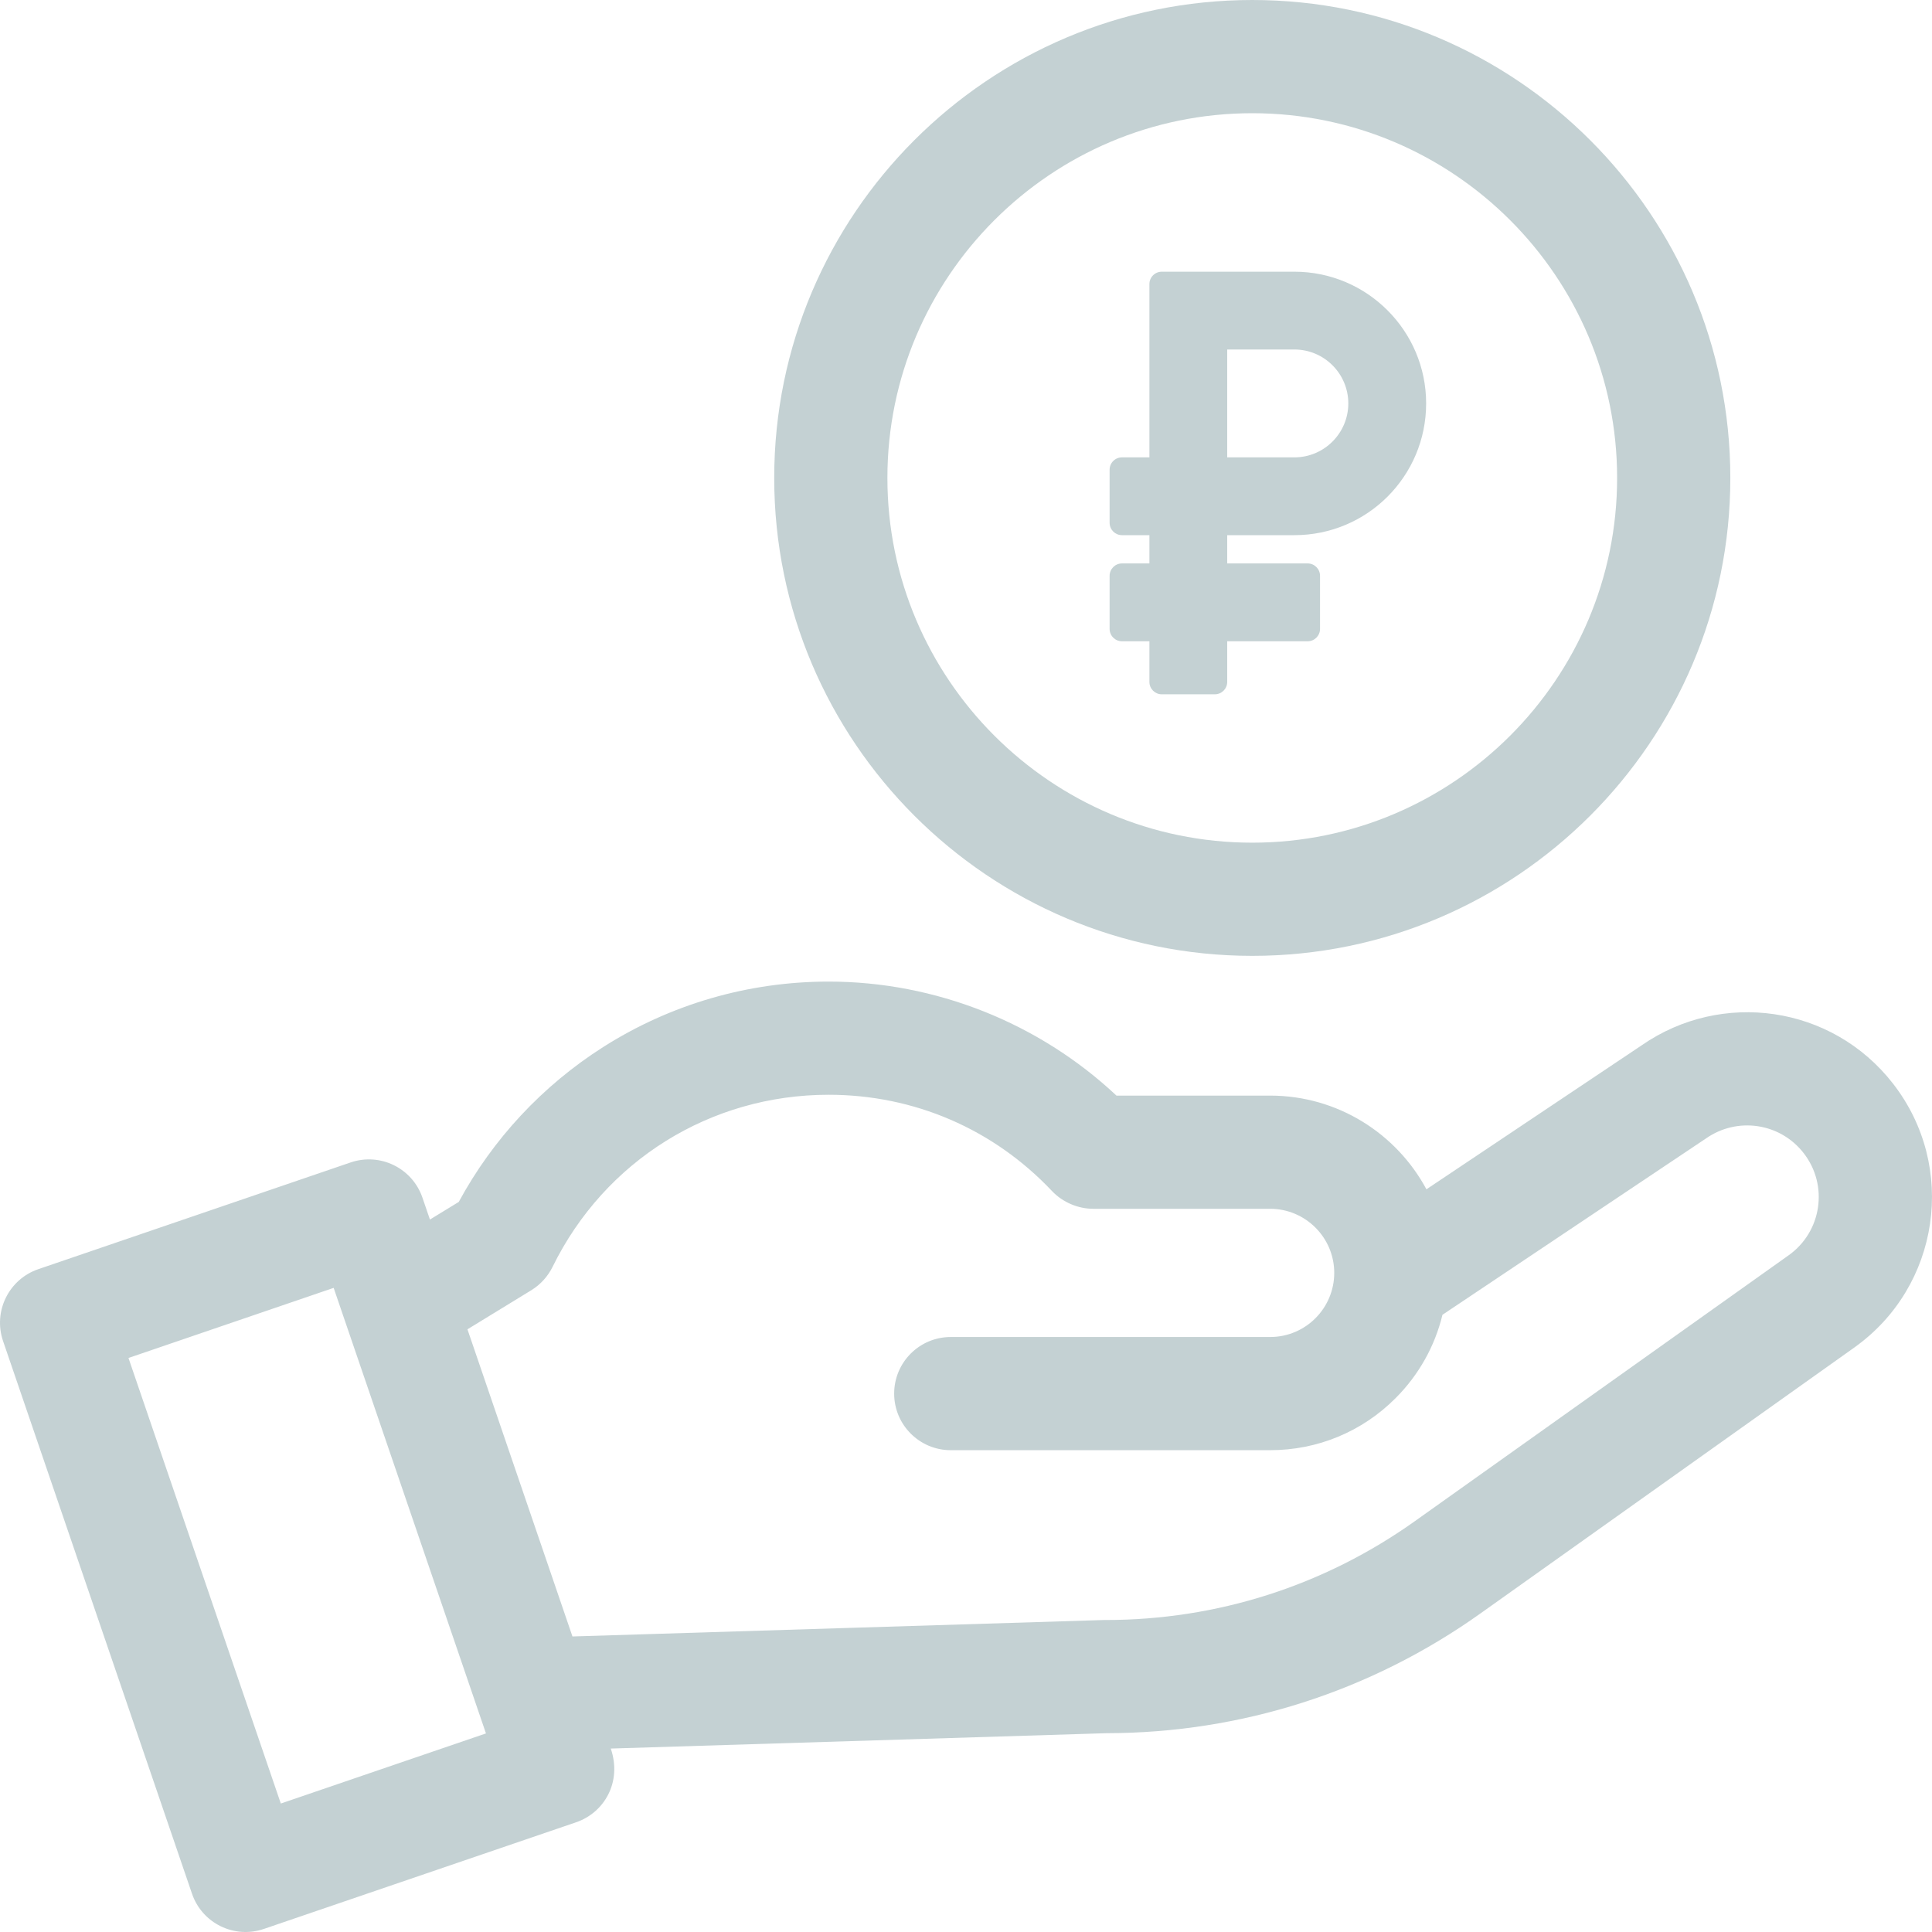 <svg width="60" height="60" viewBox="0 0 60 60" fill="none" xmlns="http://www.w3.org/2000/svg">
<g clip-path="url(#clip0)">
<g clip-path="url(#clip1)">
<path d="M40.199 16.62C42.462 16.62 44.29 14.788 44.29 12.529C44.29 10.273 42.455 8.438 40.199 8.438H36.08C35.868 8.438 35.696 8.61 35.696 8.822V14.204H34.844C34.632 14.204 34.46 14.376 34.46 14.588V16.236C34.46 16.448 34.632 16.62 34.844 16.62H35.696V17.498H34.844C34.632 17.498 34.46 17.671 34.46 17.883V19.53C34.46 19.743 34.632 19.915 34.844 19.915H35.696V21.178C35.696 21.39 35.868 21.562 36.08 21.562H37.727C37.94 21.562 38.112 21.39 38.112 21.178V19.915H40.611C40.823 19.915 40.995 19.743 40.995 19.53V17.883C40.995 17.671 40.823 17.498 40.611 17.498H38.112V16.62H40.199ZM38.112 10.854H40.199C41.122 10.854 41.873 11.605 41.873 12.529C41.873 13.452 41.122 14.204 40.199 14.204H38.112V10.854Z" fill="#C4D1D3"/>
</g>
<path d="M38.89 29.685C47.077 29.685 53.737 23.027 53.737 14.843C53.737 6.658 47.077 0 38.89 0C30.704 0 24.044 6.658 24.044 14.843C24.044 23.027 30.704 29.685 38.89 29.685ZM38.89 3.516C45.138 3.516 50.221 8.597 50.221 14.843C50.221 21.088 45.138 26.17 38.89 26.17C32.643 26.17 27.559 21.088 27.559 14.843C27.559 8.597 32.643 3.516 38.89 3.516Z" fill="#C4D1D3"/>
<path d="M58.791 33.655C56.89 31.207 53.458 30.747 50.987 32.461L44.299 36.935C43.37 35.205 41.542 34.025 39.444 34.025H34.673C32.265 31.766 29.05 30.484 25.734 30.484C23.245 30.484 20.824 31.187 18.732 32.517C16.848 33.716 15.306 35.372 14.247 37.327L13.352 37.874L13.12 37.196C12.806 36.277 11.807 35.787 10.888 36.101L1.19 39.415C0.272 39.729 -0.219 40.728 0.095 41.647L5.963 58.811C6.277 59.73 7.276 60.219 8.194 59.905L17.893 56.592C18.759 56.296 19.326 55.35 18.968 54.303L34.357 53.826C38.548 53.821 42.567 52.534 45.981 50.104L57.587 41.849C60.247 39.955 60.796 36.234 58.791 33.655ZM8.721 56.01L3.99 42.173L10.362 39.996C11.048 42.004 14.384 51.761 15.092 53.833L8.721 56.01ZM55.548 38.984L43.943 47.239C41.12 49.249 37.796 50.311 34.329 50.311C34.311 50.311 34.293 50.311 34.275 50.311L17.778 50.822L14.517 41.283L16.499 40.07C16.5 40.07 16.5 40.07 16.5 40.069C16.792 39.891 17.02 39.629 17.16 39.345C18.777 36.048 22.063 33.999 25.734 33.999C28.387 33.999 30.851 35.061 32.672 36.99C33.008 37.345 33.489 37.54 33.95 37.54H39.444C40.542 37.54 41.436 38.433 41.436 39.531C41.436 40.617 40.557 41.522 39.444 41.522H29.527C28.556 41.522 27.769 42.309 27.769 43.279C27.769 44.25 28.556 45.037 29.527 45.037H39.444C40.916 45.037 42.3 44.464 43.338 43.424C44.064 42.698 44.562 41.805 44.797 40.832L52.955 35.373C52.965 35.367 52.975 35.36 52.985 35.353C53.947 34.681 55.279 34.864 56.015 35.812C56.791 36.81 56.579 38.251 55.548 38.984Z" fill="#C4D1D3"/>
</g>
<defs>
<clipPath id="clip0">
<rect width="60" height="60" fill="white"/>
</clipPath>
<clipPath id="clip1">
<rect width="13.125" height="13.125" fill="white" transform="translate(32.812 8.438)"/>
</clipPath>
</defs>
</svg>
